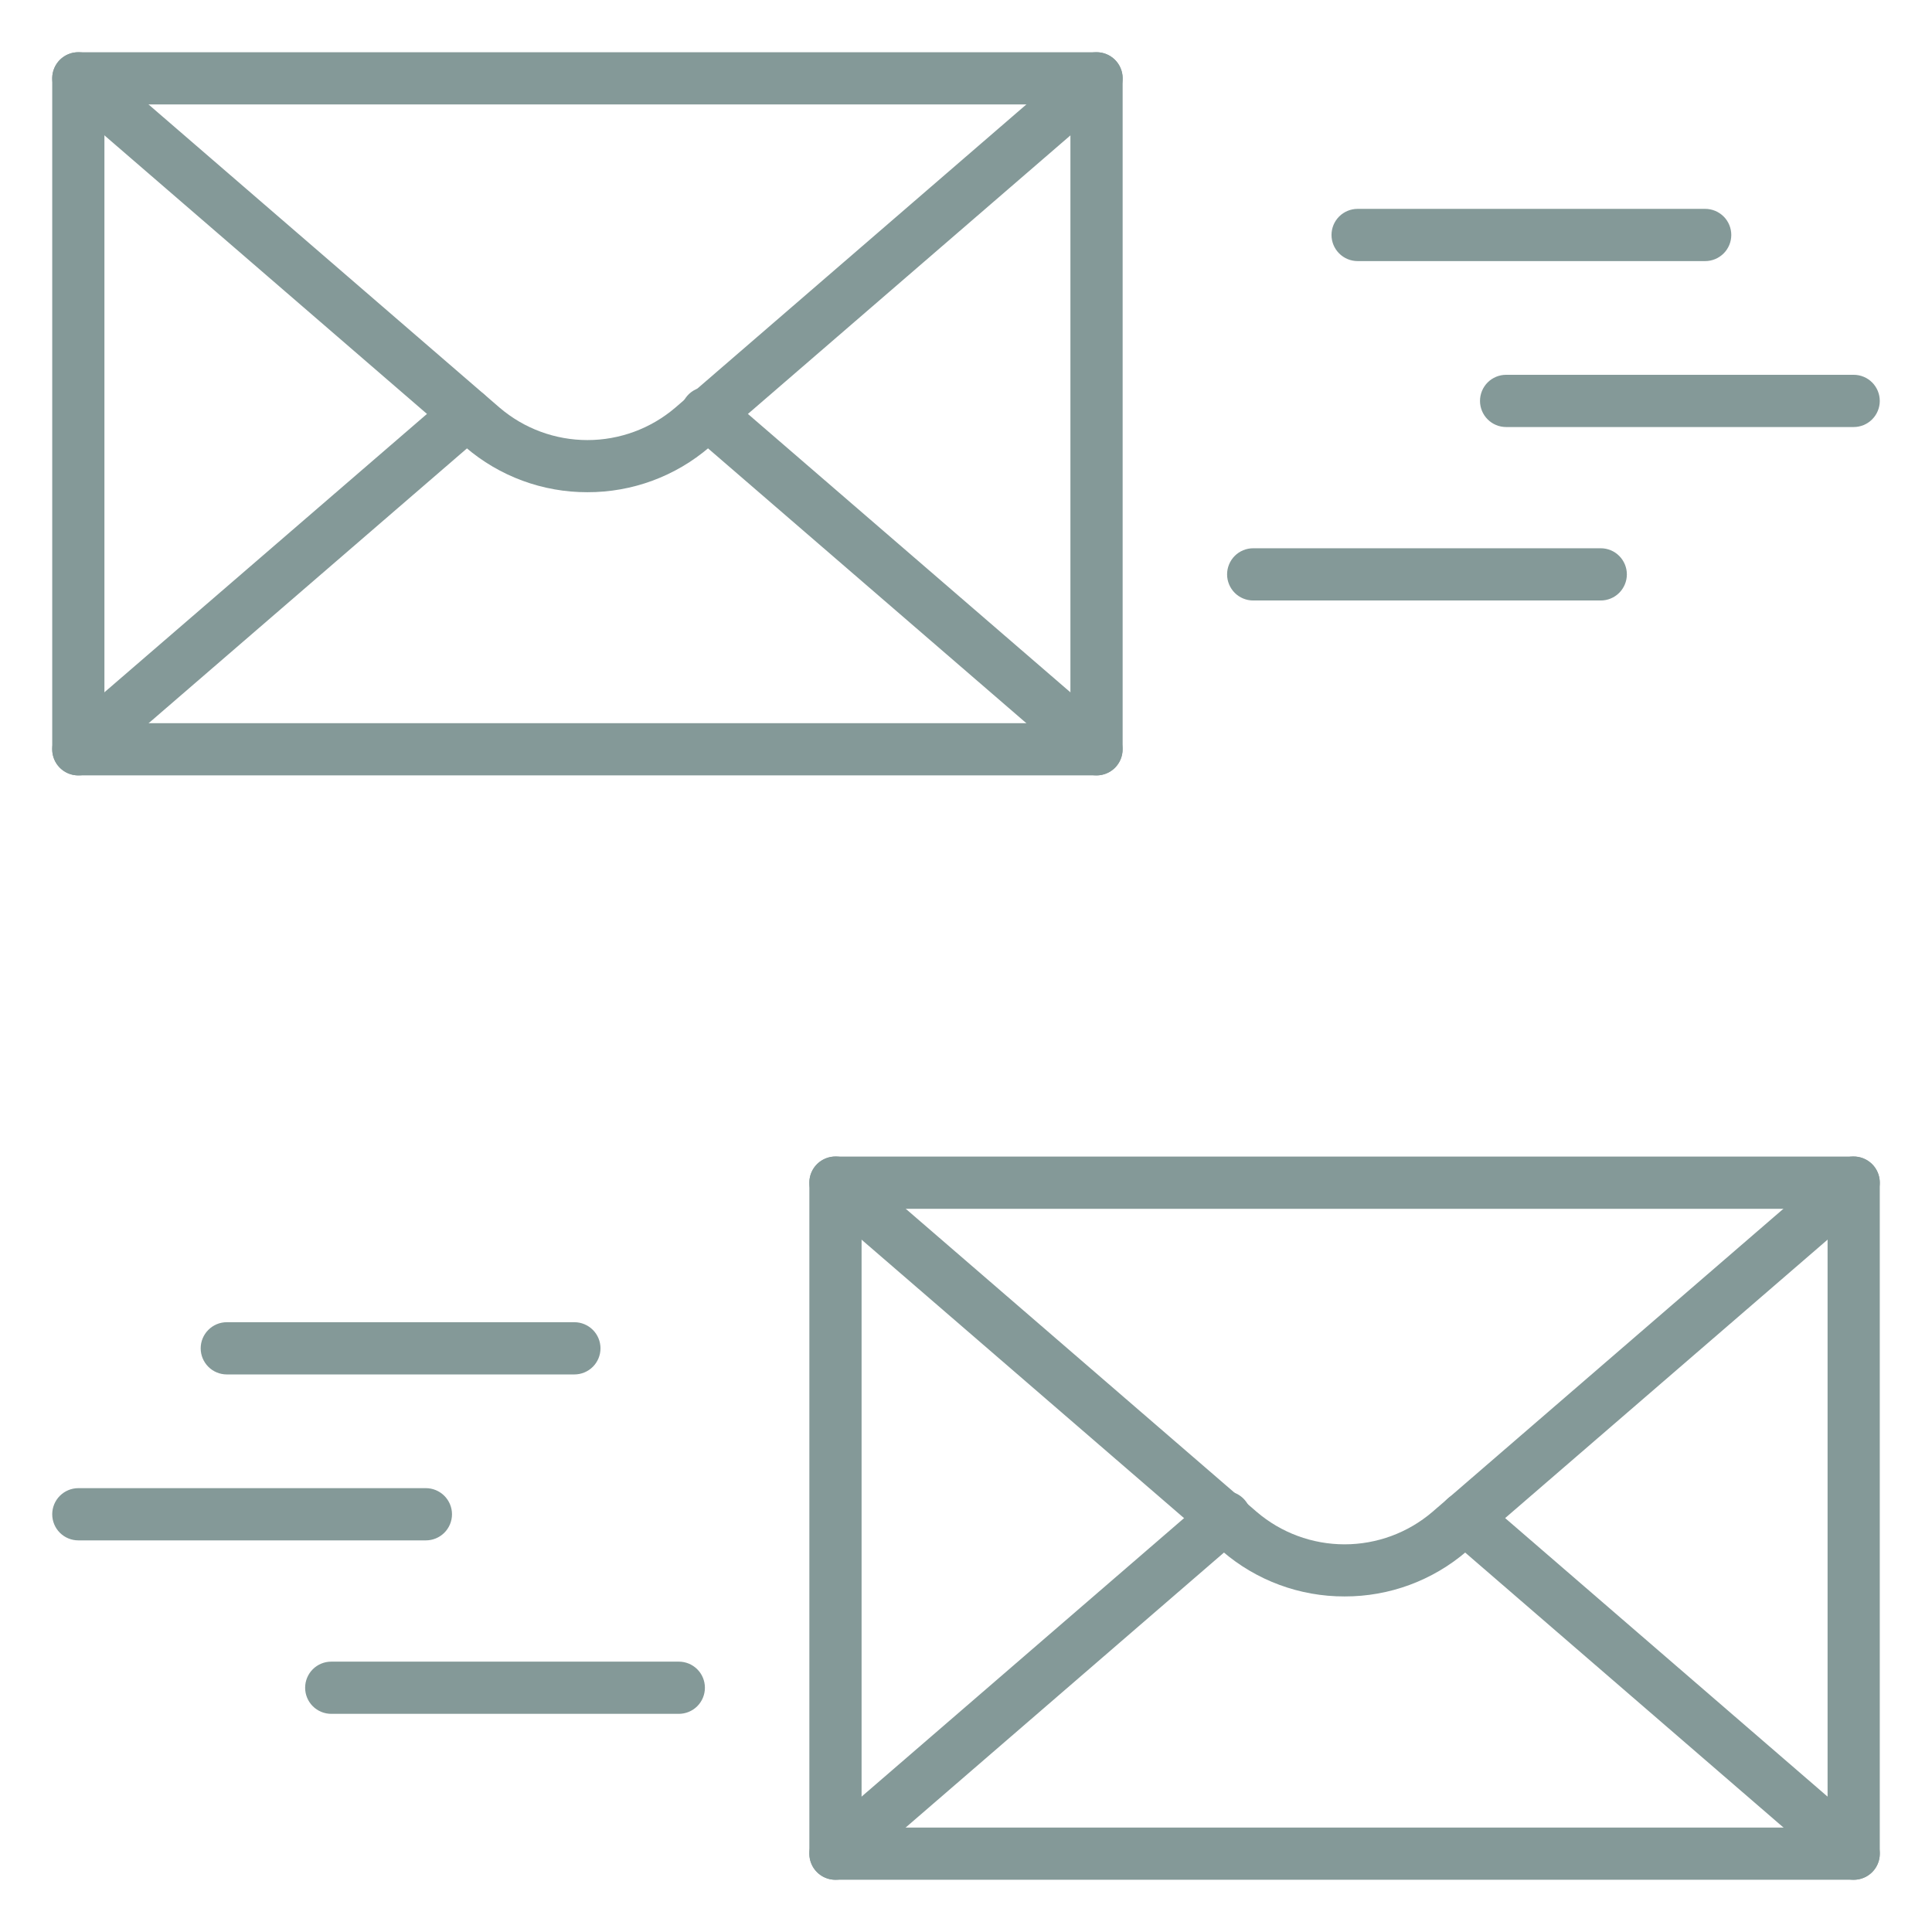 <svg width="64" height="64" viewBox="0 0 64 64" fill="none" xmlns="http://www.w3.org/2000/svg">
<path d="M36.324 25.686H2.595C2.365 25.686 2.145 25.595 1.983 25.433C1.821 25.271 1.73 25.051 1.73 24.822V2.595C1.73 2.365 1.821 2.145 1.983 1.983C2.145 1.821 2.365 1.73 2.595 1.73H36.324C36.554 1.73 36.774 1.821 36.936 1.983C37.098 2.145 37.189 2.365 37.189 2.595V24.822C37.189 25.051 37.098 25.271 36.936 25.433C36.774 25.595 36.554 25.686 36.324 25.686ZM3.459 23.957H35.459V3.459H3.459V23.957Z" fill="#849998"/>
<path d="M19.459 16.305C17.977 16.309 16.543 15.779 15.419 14.813L2.029 3.249C1.943 3.175 1.872 3.085 1.821 2.983C1.77 2.882 1.74 2.771 1.732 2.658C1.715 2.429 1.79 2.203 1.94 2.029C2.09 1.855 2.303 1.748 2.532 1.732C2.76 1.715 2.987 1.79 3.16 1.94L16.549 13.503C17.36 14.197 18.392 14.578 19.46 14.578C20.527 14.578 21.559 14.197 22.371 13.503L35.759 1.94C35.932 1.79 36.158 1.715 36.387 1.732C36.501 1.74 36.611 1.771 36.713 1.822C36.814 1.873 36.905 1.943 36.979 2.029C37.053 2.115 37.11 2.215 37.146 2.323C37.181 2.431 37.196 2.544 37.187 2.658C37.179 2.771 37.148 2.882 37.097 2.983C37.046 3.085 36.976 3.175 36.89 3.249L23.501 14.813C22.377 15.779 20.942 16.309 19.459 16.305Z" fill="#849998"/>
<path d="M36.324 25.686C36.117 25.686 35.916 25.612 35.759 25.476L22.888 14.364C22.795 14.292 22.718 14.202 22.661 14.099C22.604 13.996 22.568 13.883 22.557 13.766C22.545 13.649 22.558 13.531 22.593 13.419C22.629 13.307 22.687 13.203 22.764 13.114C22.841 13.025 22.935 12.953 23.041 12.902C23.147 12.851 23.262 12.822 23.38 12.817C23.497 12.812 23.614 12.831 23.724 12.872C23.834 12.914 23.934 12.978 24.019 13.059L36.89 24.17C37.022 24.286 37.116 24.439 37.159 24.609C37.202 24.78 37.193 24.959 37.131 25.124C37.07 25.288 36.96 25.43 36.816 25.531C36.671 25.631 36.5 25.686 36.324 25.686Z" fill="#849998"/>
<path d="M2.595 25.686C2.418 25.687 2.246 25.633 2.101 25.532C1.956 25.431 1.845 25.289 1.784 25.123C1.722 24.958 1.713 24.778 1.756 24.607C1.8 24.436 1.895 24.282 2.029 24.167L14.9 13.059C14.986 12.985 15.085 12.929 15.193 12.893C15.301 12.857 15.415 12.843 15.528 12.851C15.642 12.859 15.752 12.89 15.854 12.941C15.955 12.992 16.046 13.062 16.12 13.148C16.194 13.234 16.251 13.334 16.287 13.442C16.322 13.549 16.336 13.663 16.328 13.776C16.32 13.89 16.289 14 16.238 14.102C16.188 14.203 16.117 14.294 16.031 14.368L3.16 25.48C3.003 25.614 2.802 25.688 2.595 25.686Z" fill="#849998"/>
<path d="M61.405 62.27H27.676C27.446 62.27 27.226 62.179 27.064 62.017C26.902 61.855 26.811 61.635 26.811 61.405V39.178C26.811 38.949 26.902 38.729 27.064 38.567C27.226 38.405 27.446 38.313 27.676 38.313H61.405C61.635 38.313 61.855 38.405 62.017 38.567C62.179 38.729 62.27 38.949 62.27 39.178V61.405C62.27 61.635 62.179 61.855 62.017 62.017C61.855 62.179 61.635 62.27 61.405 62.27ZM28.541 60.541H60.541V40.043H28.541V60.541Z" fill="#849998"/>
<path d="M44.541 52.884C43.058 52.888 41.623 52.358 40.499 51.392L27.11 39.83C26.936 39.68 26.829 39.467 26.813 39.238C26.796 39.009 26.871 38.783 27.021 38.609C27.171 38.436 27.384 38.329 27.613 38.312C27.841 38.295 28.068 38.37 28.241 38.52L41.63 50.083C42.441 50.777 43.473 51.158 44.541 51.158C45.608 51.158 46.64 50.777 47.451 50.083L60.84 38.52C61.013 38.37 61.239 38.295 61.468 38.312C61.697 38.329 61.91 38.436 62.06 38.609C62.21 38.783 62.285 39.009 62.268 39.238C62.252 39.467 62.145 39.68 61.971 39.83L48.582 51.392C47.458 52.358 46.023 52.888 44.541 52.884Z" fill="#849998"/>
<path d="M61.406 62.27C61.198 62.27 60.997 62.196 60.84 62.06L47.969 50.941C47.883 50.866 47.813 50.776 47.762 50.674C47.711 50.573 47.68 50.462 47.672 50.349C47.664 50.236 47.678 50.122 47.714 50.014C47.749 49.906 47.806 49.807 47.88 49.721C47.955 49.635 48.045 49.564 48.147 49.513C48.248 49.462 48.359 49.432 48.472 49.424C48.585 49.415 48.699 49.43 48.807 49.465C48.914 49.501 49.014 49.558 49.1 49.632L61.971 60.751C62.105 60.866 62.2 61.02 62.244 61.19C62.288 61.361 62.278 61.542 62.217 61.707C62.155 61.873 62.044 62.015 61.899 62.116C61.754 62.217 61.582 62.27 61.406 62.27Z" fill="#849998"/>
<path d="M27.676 62.27C27.499 62.27 27.327 62.217 27.182 62.116C27.037 62.015 26.926 61.873 26.865 61.707C26.803 61.542 26.794 61.361 26.837 61.191C26.881 61.02 26.976 60.866 27.11 60.751L39.981 49.636C40.065 49.554 40.166 49.49 40.276 49.448C40.386 49.407 40.503 49.388 40.62 49.393C40.738 49.398 40.853 49.427 40.959 49.478C41.065 49.529 41.159 49.602 41.236 49.691C41.313 49.779 41.371 49.883 41.407 49.995C41.442 50.107 41.455 50.225 41.443 50.342C41.431 50.459 41.396 50.573 41.339 50.675C41.282 50.778 41.205 50.869 41.112 50.941L28.241 62.06C28.084 62.196 27.883 62.27 27.676 62.27Z" fill="#849998"/>
<path d="M56.486 8.649H44.973C44.744 8.649 44.524 8.558 44.361 8.395C44.199 8.233 44.108 8.013 44.108 7.784C44.108 7.554 44.199 7.334 44.361 7.172C44.524 7.01 44.744 6.919 44.973 6.919H56.486C56.715 6.919 56.935 7.01 57.098 7.172C57.26 7.334 57.351 7.554 57.351 7.784C57.351 8.013 57.26 8.233 57.098 8.395C56.935 8.558 56.715 8.649 56.486 8.649Z" fill="#849998"/>
<path d="M53.027 19.892H41.514C41.284 19.892 41.064 19.801 40.902 19.639C40.74 19.476 40.649 19.256 40.649 19.027C40.649 18.798 40.74 18.578 40.902 18.415C41.064 18.253 41.284 18.162 41.514 18.162H53.027C53.256 18.162 53.476 18.253 53.638 18.415C53.8 18.578 53.892 18.798 53.892 19.027C53.892 19.256 53.8 19.476 53.638 19.639C53.476 19.801 53.256 19.892 53.027 19.892Z" fill="#849998"/>
<path d="M61.405 14.146H49.892C49.662 14.146 49.442 14.055 49.28 13.892C49.118 13.73 49.027 13.51 49.027 13.281C49.027 13.052 49.118 12.832 49.28 12.669C49.442 12.507 49.662 12.416 49.892 12.416H61.405C61.635 12.416 61.855 12.507 62.017 12.669C62.179 12.832 62.27 13.052 62.27 13.281C62.27 13.51 62.179 13.73 62.017 13.892C61.855 14.055 61.635 14.146 61.405 14.146Z" fill="#849998"/>
<path d="M19.027 45.53H7.513C7.284 45.53 7.064 45.439 6.902 45.277C6.739 45.114 6.648 44.895 6.648 44.665C6.648 44.436 6.739 44.216 6.902 44.054C7.064 43.891 7.284 43.8 7.513 43.8H19.027C19.256 43.8 19.476 43.891 19.639 44.054C19.801 44.216 19.892 44.436 19.892 44.665C19.892 44.895 19.801 45.114 19.639 45.277C19.476 45.439 19.256 45.53 19.027 45.53Z" fill="#849998"/>
<path d="M22.486 56.773H10.973C10.743 56.773 10.523 56.682 10.361 56.52C10.199 56.358 10.108 56.138 10.108 55.908C10.108 55.679 10.199 55.459 10.361 55.297C10.523 55.135 10.743 55.044 10.973 55.044H22.486C22.716 55.044 22.936 55.135 23.098 55.297C23.26 55.459 23.351 55.679 23.351 55.908C23.351 56.138 23.26 56.358 23.098 56.52C22.936 56.682 22.716 56.773 22.486 56.773Z" fill="#849998"/>
<path d="M14.108 51.027H2.595C2.365 51.027 2.145 50.936 1.983 50.774C1.821 50.612 1.73 50.392 1.73 50.162C1.73 49.933 1.821 49.713 1.983 49.551C2.145 49.389 2.365 49.297 2.595 49.297H14.108C14.337 49.297 14.557 49.389 14.719 49.551C14.881 49.713 14.973 49.933 14.973 50.162C14.973 50.392 14.881 50.612 14.719 50.774C14.557 50.936 14.337 51.027 14.108 51.027Z" fill="#849998"/>
</svg>
